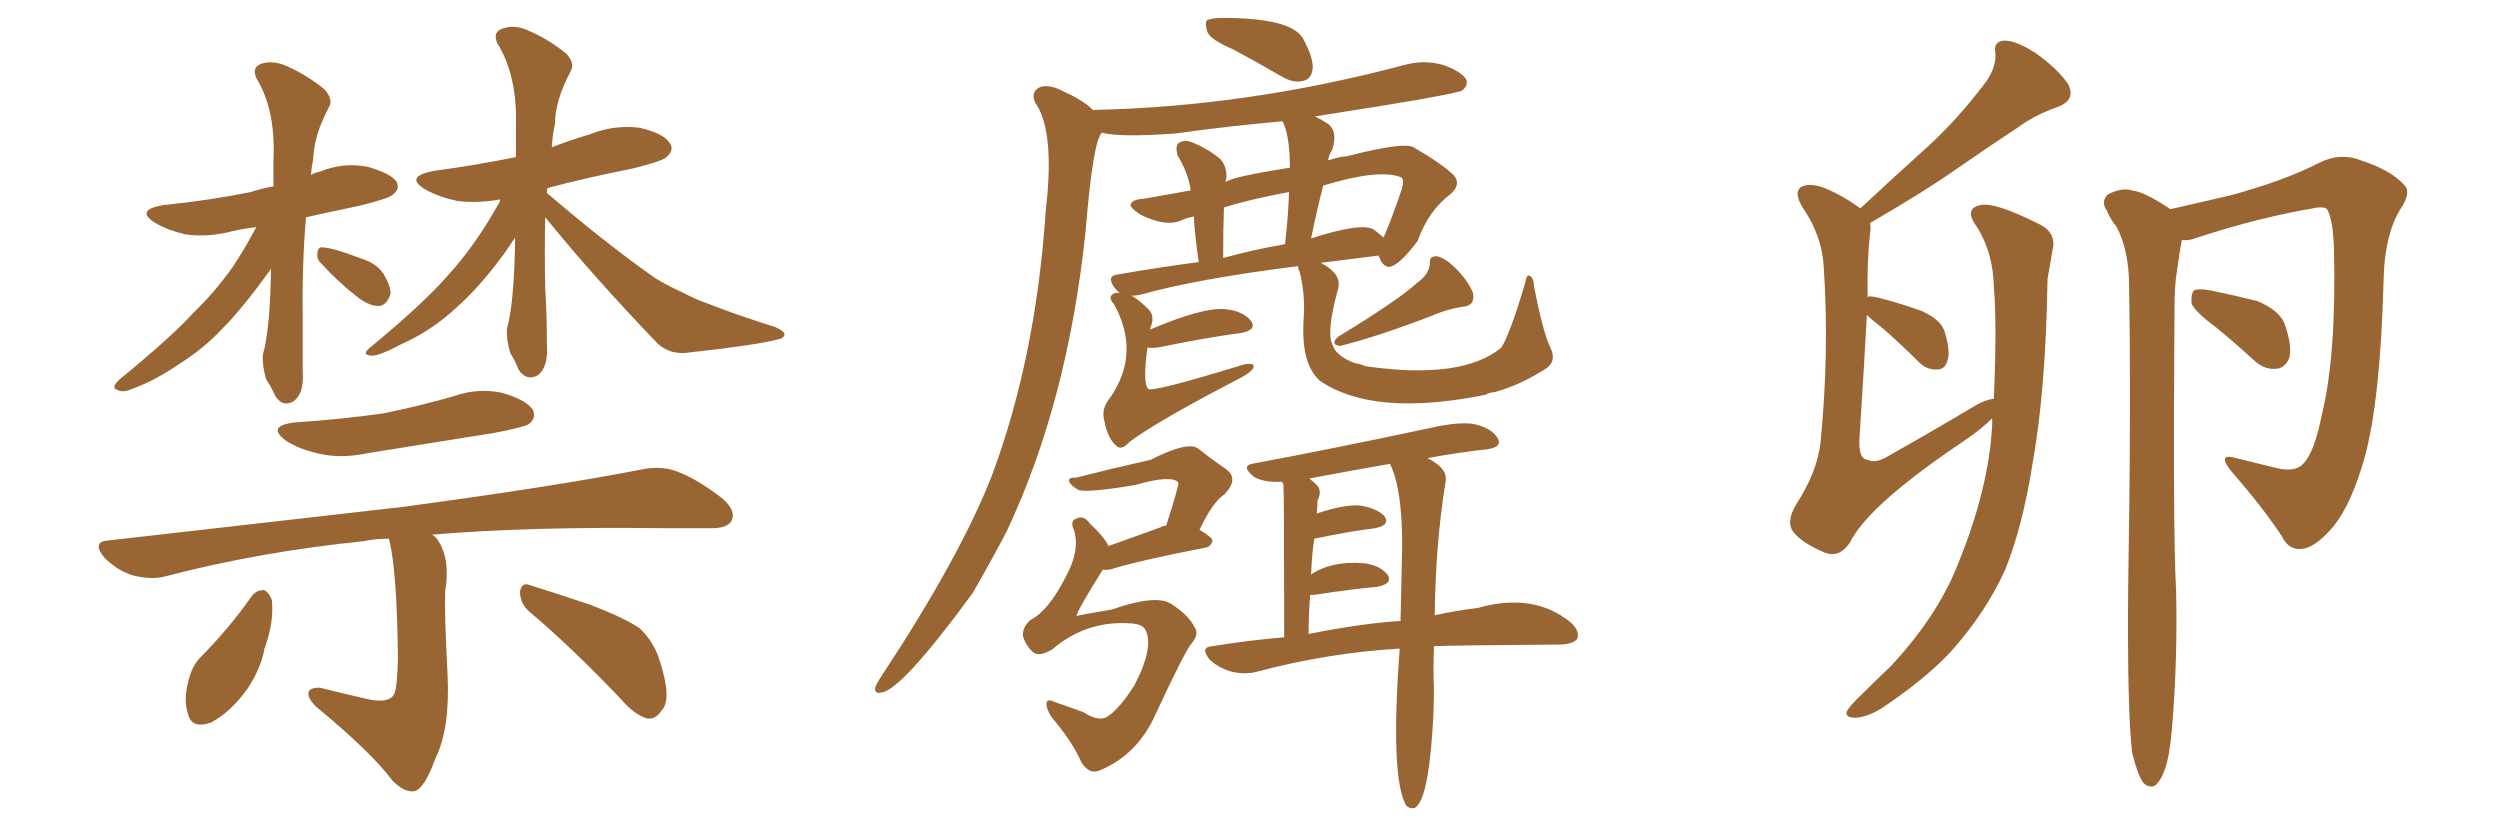 <svg xmlns="http://www.w3.org/2000/svg" xmlns:xlink="http://www.w3.org/1999/xlink" width="450" height="150"><path fill="#996633" padding="10" d="M46.14 40.87L46.14 40.87Q43.80 41.16 41.89 41.60L41.89 41.60Q37.50 42.77 33.40 42.19L33.40 42.19Q30.18 41.46 27.98 40.14L27.98 40.14Q24.17 37.79 29.44 36.91L29.44 36.91Q37.94 36.04 45.12 34.57L45.12 34.57Q46.88 33.98 49.22 33.54L49.22 33.54Q49.22 31.20 49.22 28.86L49.22 28.86Q49.66 19.78 46.14 14.06L46.14 14.06Q45.26 12.01 47.17 11.43L47.17 11.43Q49.22 10.84 51.56 11.87L51.56 11.87Q55.22 13.48 58.45 16.11L58.45 16.11Q60.06 18.02 59.18 19.34L59.18 19.34Q56.54 24.32 56.40 28.42L56.40 28.42Q56.10 30.03 55.96 31.49L55.96 31.49Q56.69 31.05 57.57 30.91L57.57 30.91Q61.82 29.15 66.21 30.03L66.21 30.03Q70.31 31.20 71.34 32.67L71.34 32.67Q72.07 33.98 70.75 35.01L70.75 35.01Q70.02 35.74 64.60 37.06L64.60 37.06Q59.62 38.09 55.08 39.11L55.08 39.11Q54.35 47.75 54.49 56.98L54.49 56.98Q54.49 61.82 54.49 66.80L54.49 66.80Q54.79 70.75 52.88 72.22L52.88 72.22Q50.83 73.39 49.51 71.19L49.51 71.19Q48.78 69.58 47.90 68.26L47.90 68.26Q47.17 65.77 47.31 63.87L47.31 63.87Q48.63 59.33 48.78 48.34L48.78 48.34Q48.63 48.49 48.63 48.63L48.63 48.63Q43.51 55.66 40.28 58.89L40.28 58.89Q36.62 62.84 32.08 65.63L32.08 65.63Q27.83 68.55 23.73 70.02L23.73 70.02Q22.12 70.75 21.09 70.17L21.09 70.17Q19.92 69.87 21.39 68.41L21.39 68.41Q31.20 60.35 34.86 56.25L34.86 56.25Q38.67 52.59 41.89 48.05L41.89 48.05Q43.95 44.97 46.14 40.87ZM58.01 47.61L58.01 47.61Q56.98 46.73 57.13 45.70L57.13 45.70Q57.13 44.38 58.15 44.53L58.15 44.53Q60.21 44.68 64.75 46.44L64.75 46.44Q67.68 47.31 68.99 49.22L68.99 49.22Q70.31 51.42 70.31 52.88L70.31 52.88Q69.58 55.08 68.12 55.08L68.12 55.08Q66.36 55.08 64.16 53.32L64.16 53.32Q60.79 50.68 58.01 47.61ZM98.14 39.11L98.14 39.11Q98.00 45.26 98.14 51.86L98.14 51.86Q98.44 56.69 98.44 61.96L98.44 61.96Q98.73 66.06 96.83 67.53L96.83 67.53Q94.78 68.70 93.31 66.50L93.31 66.50Q92.72 64.89 91.85 63.57L91.85 63.57Q91.11 61.08 91.26 59.18L91.26 59.18Q92.58 54.35 92.72 42.77L92.72 42.77Q91.85 44.09 90.82 45.56L90.82 45.56Q86.43 51.56 82.32 55.22L82.32 55.22Q77.78 59.47 72.51 61.82L72.51 61.82Q68.12 64.16 66.80 64.01L66.80 64.01Q64.89 63.87 66.80 62.40L66.80 62.40Q76.03 54.79 80.42 49.80L80.42 49.80Q85.55 44.24 89.94 36.33L89.94 36.33Q89.94 36.04 90.09 35.89L90.09 35.89Q85.99 36.62 82.32 36.18L82.32 36.18Q78.96 35.45 76.61 34.13L76.61 34.13Q72.66 31.79 78.08 30.76L78.08 30.76Q85.69 29.74 92.87 28.27L92.87 28.27Q92.87 25.63 92.87 22.85L92.87 22.85Q93.16 13.62 89.50 7.76L89.50 7.76Q88.62 5.71 90.53 5.13L90.53 5.13Q92.58 4.39 94.92 5.42L94.92 5.42Q98.73 7.03 101.95 9.67L101.95 9.67Q103.56 11.43 102.69 12.89L102.69 12.89Q99.90 18.16 99.90 22.27L99.90 22.27Q99.46 24.32 99.32 26.51L99.32 26.51Q102.69 25.20 106.20 24.17L106.20 24.17Q110.60 22.41 115.14 23.00L115.14 23.00Q119.53 24.02 120.56 25.78L120.56 25.78Q121.44 26.95 119.97 28.27L119.97 28.27Q119.24 29.00 113.96 30.32L113.96 30.32Q105.76 31.93 98.58 33.84L98.58 33.84Q98.44 34.13 98.44 34.72L98.44 34.72Q108.84 43.65 117.77 49.95L117.77 49.95Q120.12 51.42 122.46 52.44L122.46 52.44Q125.54 54.05 127.00 54.49L127.00 54.49Q132.57 56.69 139.60 58.89L139.60 58.89Q141.21 59.62 141.21 60.21L141.21 60.21Q141.06 60.94 140.04 61.08L140.04 61.08Q136.23 62.11 124.22 63.43L124.22 63.43Q120.70 64.01 118.36 61.82L118.36 61.82Q107.08 50.10 98.14 39.11ZM53.17 76.03L53.17 76.03Q61.82 75.44 68.99 74.41L68.99 74.41Q75.44 73.10 81.59 71.34L81.59 71.34Q86.13 69.73 90.53 70.75L90.53 70.75Q94.92 72.07 95.95 73.83L95.95 73.83Q96.53 75.29 95.21 76.32L95.21 76.32Q94.34 76.90 88.92 77.93L88.92 77.93Q77.20 79.83 66.06 81.59L66.06 81.59Q61.23 82.62 57.13 81.59L57.13 81.59Q53.91 80.86 51.56 79.39L51.56 79.39Q47.75 76.61 53.17 76.03ZM70.02 96.97L70.02 96.97Q67.38 96.97 65.48 97.41L65.48 97.41Q46.73 99.32 29.88 103.71L29.88 103.71Q27.39 104.44 23.88 103.56L23.88 103.56Q21.09 102.69 18.75 100.34L18.75 100.34Q16.41 97.41 19.63 97.27L19.63 97.27Q48.19 94.04 72.36 91.26L72.36 91.26Q99.61 87.60 115.43 84.52L115.43 84.52Q118.95 83.79 121.73 84.81L121.73 84.81Q125.39 86.13 129.93 89.65L129.93 89.65Q132.57 91.85 131.69 93.75L131.69 93.75Q130.81 95.21 127.59 95.07L127.59 95.07Q123.49 95.07 118.95 95.07L118.95 95.07Q94.92 94.78 77.78 96.24L77.78 96.24Q78.08 96.39 78.52 96.83L78.52 96.83Q81.15 100.20 80.13 106.49L80.13 106.49Q79.98 110.45 80.57 121.58L80.57 121.58Q81.01 131.25 78.37 136.52L78.37 136.52Q76.46 141.80 74.71 142.38L74.71 142.38Q72.95 142.82 70.61 140.48L70.61 140.48Q67.09 135.64 56.84 127.15L56.84 127.15Q55.37 125.68 55.52 124.66L55.52 124.66Q55.66 123.78 57.57 123.78L57.57 123.78Q62.26 124.95 66.80 125.98L66.80 125.98Q70.46 126.56 71.04 124.66L71.04 124.66Q71.48 123.63 71.63 118.65L71.63 118.65Q71.48 102.83 70.02 96.97ZM45.26 107.37L45.26 107.37Q46.14 106.20 47.46 106.20L47.46 106.20Q48.34 106.49 48.93 107.96L48.93 107.96Q49.37 111.91 47.61 116.75L47.61 116.75Q47.02 120.12 44.68 123.78L44.68 123.78Q41.60 128.17 37.94 130.08L37.94 130.08Q34.42 131.25 33.84 128.47L33.84 128.47Q32.96 125.98 33.98 122.31L33.98 122.31Q34.57 119.97 35.89 118.51L35.89 118.51Q41.16 113.23 45.26 107.37ZM95.36 110.16L95.36 110.16L95.36 110.16Q93.60 108.69 93.60 106.49L93.60 106.49Q93.90 104.74 95.36 105.32L95.36 105.32Q99.17 106.49 106.20 108.84L106.20 108.84Q112.35 111.18 115.14 113.09L115.14 113.09Q117.77 115.58 118.80 119.09L118.80 119.09Q121.00 125.98 119.09 127.88L119.09 127.88Q118.07 129.49 116.60 129.35L116.60 129.35Q114.26 128.76 111.62 125.68L111.62 125.68Q102.83 116.46 95.36 110.16ZM222.07 8.94L222.07 8.94Q217.97 7.18 217.38 5.86L217.38 5.86Q216.80 4.25 217.24 3.66L217.24 3.66Q218.12 3.22 220.02 3.22L220.02 3.22Q232.32 3.22 234.52 6.88L234.52 6.88Q236.43 10.40 236.28 12.30L236.28 12.30Q236.13 14.06 234.81 14.50L234.81 14.50Q232.91 15.09 230.71 13.77L230.71 13.77Q226.17 11.13 222.07 8.94ZM255.18 50.83L255.18 50.83Q257.23 49.37 257.37 47.46L257.37 47.46Q257.23 46.00 258.69 46.14L258.69 46.14Q260.16 46.44 262.06 48.34L262.06 48.34Q264.26 50.54 265.14 52.73L265.14 52.73Q265.58 55.08 263.23 55.22L263.23 55.22Q260.45 55.66 258.11 56.69L258.11 56.69Q248.29 60.50 241.26 62.26L241.26 62.26Q239.36 62.11 240.82 60.64L240.82 60.64Q251.66 54.05 255.18 50.83ZM233.64 47.90L233.64 47.90Q215.19 50.24 205.37 53.03L205.37 53.03Q204.05 53.32 203.61 53.17L203.61 53.17Q204.93 53.91 206.40 55.37L206.40 55.37Q207.86 56.54 207.28 58.45L207.28 58.45Q207.13 58.74 206.98 59.33L206.98 59.33Q216.65 55.22 220.61 55.66L220.61 55.66Q223.68 55.96 225.15 57.71L225.15 57.71Q226.32 59.33 223.54 59.91L223.54 59.91Q216.94 60.79 208.45 62.55L208.45 62.55Q207.13 62.70 206.54 62.55L206.54 62.55Q205.66 68.99 206.69 70.02L206.69 70.02Q207.57 70.61 223.83 65.63L223.83 65.63Q226.03 65.19 225.59 66.21L225.59 66.21Q225.29 66.94 223.39 67.97L223.39 67.97Q208.15 75.88 203.32 79.54L203.32 79.54Q201.86 81.15 200.98 80.27L200.98 80.27Q199.37 78.96 198.78 75.73L198.78 75.73Q198.19 73.68 199.66 71.78L199.66 71.78Q199.66 71.63 199.80 71.63L199.80 71.63Q205.37 63.57 200.54 54.79L200.54 54.79Q199.37 53.47 200.39 52.88L200.39 52.88Q200.98 52.59 201.56 52.73L201.56 52.73Q200.98 52.29 200.54 51.71L200.54 51.71Q199.07 49.51 201.42 49.37L201.42 49.37Q208.15 48.19 215.77 47.17L215.77 47.17Q215.04 42.19 214.89 38.96L214.89 38.96Q213.43 39.26 212.55 39.70L212.55 39.70Q209.77 40.87 205.37 38.67L205.37 38.67Q203.03 37.21 203.61 36.62L203.61 36.62Q203.91 35.89 206.10 35.74L206.10 35.74Q209.33 35.16 214.31 34.28L214.31 34.28Q214.16 33.40 214.16 33.25L214.16 33.25Q213.43 30.32 211.96 27.98L211.96 27.98Q211.52 26.37 212.11 25.78L212.11 25.78Q213.13 25.05 214.60 25.63L214.60 25.63Q217.24 26.66 219.58 28.56L219.58 28.56Q220.90 29.88 220.75 32.23L220.75 32.23Q220.61 32.37 220.61 32.81L220.61 32.81Q221.19 31.93 232.18 30.18L232.18 30.18Q232.18 24.46 230.86 21.83L230.86 21.83Q220.90 22.71 211.67 24.02L211.67 24.02Q201.56 24.76 198.34 23.88L198.34 23.88Q196.73 25.34 195.41 41.60L195.41 41.60Q192.19 72.36 181.20 95.65L181.20 95.65Q178.13 101.51 175.05 106.79L175.05 106.79Q162.30 124.22 158.64 124.66L158.64 124.66Q157.18 124.95 157.62 123.49L157.62 123.49Q158.06 122.61 158.64 121.73L158.64 121.73Q172.85 100.20 178.56 85.55L178.56 85.55Q186.47 64.31 188.23 37.94L188.23 37.94Q188.38 36.33 188.53 35.01L188.53 35.01Q189.55 23.00 186.33 18.46L186.33 18.46Q185.45 16.55 187.21 15.67L187.21 15.67Q188.96 15.09 191.60 16.55L191.60 16.55Q194.97 18.02 196.88 19.92L196.88 19.92Q196.88 19.78 197.02 19.78L197.02 19.78Q224.56 19.19 252.69 11.72L252.69 11.72Q256.35 10.69 259.86 11.72L259.86 11.72Q263.09 12.89 263.96 14.36L263.96 14.36Q264.26 15.38 263.23 16.26L263.23 16.26Q262.21 16.99 236.72 20.95L236.72 20.95Q237.89 21.53 239.21 22.41L239.21 22.41Q240.82 23.88 239.79 26.95L239.79 26.95Q239.21 27.83 239.06 28.86L239.06 28.86Q241.41 28.13 242.43 28.13L242.43 28.13Q252.69 25.49 254.44 26.51L254.44 26.51Q259.72 29.59 261.62 31.49L261.62 31.49Q263.09 33.11 261.18 34.86L261.18 34.86Q257.08 37.94 255.18 43.36L255.18 43.36Q251.66 48.05 249.90 48.05L249.90 48.05Q248.73 47.75 248.29 46.29L248.29 46.29Q248.14 46.00 248.14 46.00L248.14 46.00Q242.29 46.73 237.74 47.31L237.74 47.31Q241.70 49.37 240.82 52.15L240.82 52.15Q238.62 60.06 239.94 62.26L239.94 62.26Q240.53 64.01 243.75 65.33L243.75 65.33Q244.78 65.48 245.80 65.92L245.80 65.92Q263.23 68.41 270.26 62.55L270.26 62.55Q271.88 59.91 274.51 50.98L274.51 50.98Q274.80 49.22 275.39 49.66L275.39 49.66Q276.12 50.10 276.12 51.56L276.12 51.56Q277.73 59.77 279.05 62.55L279.05 62.55Q280.22 64.89 278.47 66.21L278.47 66.21Q273.78 69.29 268.95 70.61L268.95 70.61Q268.07 70.61 267.48 71.04L267.48 71.04Q247.27 75.15 237.60 68.55L237.60 68.55Q234.08 65.48 234.67 57.13L234.67 57.13Q234.96 53.03 233.94 48.93L233.94 48.93Q233.64 48.34 233.64 47.90ZM247.27 41.31L247.27 41.31Q248.44 42.19 249.02 42.77L249.02 42.77Q249.90 41.02 252.25 34.28L252.25 34.28Q252.83 32.37 252.25 31.93L252.25 31.93Q248.29 30.32 238.18 33.40L238.18 33.40Q237.01 37.94 235.99 42.92L235.99 42.92Q245.07 39.99 247.27 41.31ZM220.17 46.44L220.17 46.44Q225.44 44.97 231.30 43.95L231.30 43.95Q231.88 38.96 232.03 34.57L232.03 34.57Q224.85 35.89 220.31 37.35L220.31 37.35Q220.17 41.02 220.17 46.44ZM199.51 98.29L199.51 98.29Q203.61 96.83 208.89 94.92L208.89 94.92Q209.33 94.63 209.91 94.63L209.91 94.63Q212.26 87.30 212.11 86.87L212.11 86.87Q210.94 85.40 204.35 87.30L204.35 87.30Q195.56 88.77 194.09 88.18L194.09 88.18Q192.63 87.30 192.48 86.72L192.48 86.72Q192.19 85.84 193.65 85.99L193.65 85.99Q200.54 84.23 207.13 82.76L207.13 82.76Q213.72 79.39 215.63 80.71L215.63 80.71Q218.41 82.91 220.61 84.38L220.61 84.38Q223.10 86.13 220.46 88.92L220.46 88.92Q218.26 90.38 215.92 95.36L215.92 95.36Q218.12 96.68 218.26 97.27L218.26 97.27Q217.97 98.44 216.94 98.58L216.94 98.58Q205.66 100.78 200.68 102.25L200.68 102.25Q199.51 102.69 198.49 102.54L198.49 102.54Q193.65 110.30 193.80 110.89L193.80 110.89Q193.95 110.74 200.10 109.72L200.10 109.72Q208.15 106.93 210.79 108.69L210.79 108.69Q214.01 110.74 215.04 112.94L215.04 112.94Q215.92 114.11 214.45 115.87L214.45 115.87Q213.28 117.19 207.57 129.49L207.57 129.49Q204.35 135.94 198.19 138.57L198.19 138.57Q196.14 139.60 194.68 137.26L194.68 137.26Q193.21 133.89 189.99 129.93L189.99 129.93Q188.53 128.32 188.38 126.86L188.38 126.86Q188.23 125.54 189.99 126.42L189.99 126.42Q192.19 127.15 194.97 128.17L194.97 128.17Q197.75 129.93 199.22 129.05L199.22 129.05Q201.42 127.73 204.20 123.34L204.20 123.34Q207.86 116.31 206.10 113.23L206.10 113.23Q205.52 112.35 203.61 112.21L203.61 112.21Q195.56 111.62 189.40 116.89L189.40 116.89Q186.91 118.36 185.89 117.33L185.89 117.33Q184.72 116.31 184.13 114.55L184.13 114.55Q183.98 112.94 185.45 111.62L185.45 111.62Q188.82 109.86 191.89 103.71L191.89 103.71Q194.38 99.17 193.36 95.51L193.36 95.51Q192.48 93.75 193.80 93.31L193.80 93.31Q195.12 92.72 196.14 94.19L196.14 94.19Q198.93 96.83 199.51 98.29ZM258.11 116.31L258.11 116.31Q257.96 121.44 258.11 123.78L258.11 123.78Q258.11 130.81 257.23 137.84L257.23 137.84Q256.35 144.58 254.59 145.46L254.59 145.46Q253.71 145.61 253.13 145.02L253.13 145.02Q250.20 140.04 251.95 116.75L251.95 116.75Q239.06 117.48 225.88 121.00L225.88 121.00Q223.83 121.44 221.48 120.85L221.48 120.85Q219.14 120.12 217.68 118.65L217.68 118.65Q215.92 116.46 218.26 116.31L218.26 116.31Q224.56 115.28 231.15 114.70L231.15 114.70Q231.15 88.48 231.01 87.16L231.01 87.16Q230.86 86.87 230.71 86.72L230.71 86.72Q227.49 86.87 225.73 85.84L225.73 85.84Q223.39 83.94 225.29 83.50L225.29 83.50Q240.23 80.71 257.37 77.05L257.37 77.05Q262.50 75.88 265.28 76.32L265.28 76.32Q268.51 77.05 269.53 78.81L269.53 78.81Q270.56 80.42 267.77 80.86L267.77 80.86Q262.35 81.45 256.93 82.47L256.93 82.47Q257.96 82.91 258.98 83.79L258.98 83.79Q260.60 85.11 260.16 87.01L260.16 87.01Q258.40 97.85 258.25 110.74L258.25 110.74Q262.35 109.86 266.02 109.42L266.02 109.42Q275.98 106.64 282.57 111.91L282.57 111.91Q284.47 113.53 283.89 114.99L283.89 114.99Q283.30 115.87 280.96 116.02L280.96 116.02Q261.33 116.16 258.11 116.31ZM236.57 107.08L236.57 107.08L236.57 107.08Q235.99 107.08 235.84 107.08L235.84 107.08Q235.55 110.45 235.55 114.11L235.55 114.11Q245.07 112.21 252.10 111.77L252.10 111.77Q252.25 104.30 252.39 98.14L252.39 98.14Q252.39 87.89 250.20 83.50L250.20 83.50Q243.31 84.67 235.69 86.13L235.69 86.13Q236.43 86.72 237.01 87.30L237.01 87.30Q238.04 88.33 237.16 90.09L237.16 90.09Q237.16 90.97 237.01 92.43L237.01 92.43Q241.85 90.82 244.63 90.97L244.63 90.97Q247.71 91.41 249.17 92.87L249.17 92.87Q250.34 94.48 247.56 95.07L247.56 95.07Q242.87 95.65 236.57 96.97L236.57 96.97Q236.13 99.90 235.99 103.42L235.99 103.42Q239.65 100.93 245.36 101.37L245.36 101.37Q248.29 101.66 249.76 103.42L249.76 103.42Q250.78 105.03 248.00 105.62L248.00 105.62Q243.16 106.05 236.57 107.08ZM358.59 75.29L358.59 75.29Q356.69 77.20 353.91 79.10L353.91 79.10Q336.18 90.97 332.96 97.71L332.96 97.71Q331.05 100.49 328.42 99.46L328.42 99.46Q324.32 97.71 322.85 95.80L322.85 95.80Q321.39 94.04 323.29 90.82L323.29 90.82Q327.10 84.96 327.69 79.69L327.69 79.69Q329.30 63.43 328.27 48.05L328.27 48.05Q327.98 42.63 324.76 37.79L324.76 37.79Q322.71 34.72 324.17 33.69L324.17 33.69Q325.63 32.81 328.42 33.84L328.42 33.84Q331.64 35.16 334.86 37.50L334.86 37.50Q341.16 31.64 347.02 26.37L347.02 26.37Q352.15 21.68 356.98 15.38L356.98 15.38Q359.33 12.45 359.18 9.67L359.18 9.67Q358.74 7.47 360.64 7.32L360.64 7.32Q362.70 7.18 366.36 9.52L366.36 9.52Q370.31 12.30 372.22 15.09L372.22 15.09Q373.83 18.02 370.17 19.34L370.17 19.34Q366.36 20.65 363.13 23.00L363.13 23.00Q358.01 26.37 352.73 30.03L352.73 30.03Q346.73 34.28 336.62 40.14L336.62 40.14Q336.77 40.87 336.62 41.89L336.62 41.89Q336.04 47.02 336.18 53.32L336.18 53.32Q336.04 53.32 336.04 53.47L336.04 53.47Q336.33 53.17 338.23 53.61L338.23 53.61Q342.19 54.64 345.85 55.96L345.85 55.96Q349.51 57.57 350.10 59.91L350.10 59.91Q351.12 63.43 350.54 64.89L350.54 64.89Q350.10 66.50 348.78 66.50L348.78 66.50Q346.88 66.65 345.41 65.19L345.41 65.19Q342.04 61.82 338.82 59.03L338.82 59.03Q336.91 57.57 336.04 56.69L336.04 56.69Q335.60 64.89 334.72 78.66L334.72 78.66Q334.42 82.62 336.18 82.76L336.18 82.76Q337.65 83.50 339.99 82.03L339.99 82.03Q348.05 77.49 355.66 72.95L355.66 72.95Q357.42 71.92 358.89 71.78L358.89 71.78Q359.47 58.30 358.89 51.56L358.89 51.56Q358.74 45.56 355.96 41.02L355.96 41.02Q353.32 37.50 356.54 36.91L356.54 36.91Q359.03 36.33 366.94 40.28L366.94 40.28Q370.31 41.89 369.43 45.12L369.43 45.12Q369.14 47.02 368.55 50.24L368.55 50.24Q368.26 69.87 365.92 83.06L365.92 83.06Q364.16 94.48 360.94 102.54L360.94 102.54Q357.42 110.30 351.12 117.33L351.12 117.33Q346.88 121.88 339.84 126.71L339.84 126.71Q336.62 129.05 333.98 129.20L333.98 129.20Q332.23 129.20 332.37 128.17L332.37 128.17Q332.81 127.15 335.16 124.95L335.16 124.95Q337.50 122.61 340.28 119.97L340.28 119.97Q348.78 110.89 352.44 101.51L352.44 101.51Q358.01 87.89 358.59 76.46L358.59 76.46Q358.59 75.73 358.59 75.29ZM383.79 135.50L383.79 135.50Q382.91 128.17 383.06 106.64L383.06 106.64Q383.64 71.92 383.20 49.80L383.20 49.80Q382.91 44.53 381.01 40.87L381.01 40.87Q379.83 39.40 379.25 37.94L379.25 37.94Q378.08 36.33 379.39 35.01L379.39 35.01Q381.88 33.69 383.79 34.28L383.79 34.28Q386.13 34.57 390.67 37.65L390.67 37.65Q395.21 36.62 401.51 35.16L401.51 35.16Q411.18 32.52 417.48 29.30L417.48 29.30Q421.29 27.39 424.95 28.86L424.95 28.86Q430.37 30.62 432.71 33.25L432.71 33.25Q434.18 34.57 431.98 37.79L431.98 37.79Q429.20 42.48 429.05 50.39L429.05 50.39Q428.47 71.92 425.68 82.18L425.68 82.18Q423.34 90.53 420.12 94.63L420.12 94.63Q417.19 98.14 414.84 98.73L414.84 98.73Q412.06 99.32 410.74 96.53L410.74 96.53Q407.37 91.41 401.51 84.67L401.51 84.67Q399.02 81.45 402.54 82.47L402.54 82.47Q406.05 83.35 409.72 84.23L409.72 84.23Q413.23 85.11 414.70 83.35L414.70 83.35Q416.60 81.30 417.92 74.71L417.92 74.71Q420.56 64.01 420.12 44.97L420.12 44.97Q419.97 39.70 418.95 37.79L418.95 37.79Q418.65 37.21 417.19 37.35L417.19 37.35Q406.64 39.11 395.51 42.77L395.51 42.77Q394.04 43.36 392.72 43.21L392.72 43.21Q392.29 45.56 391.85 48.78L391.85 48.78Q391.41 51.27 391.41 55.66L391.41 55.66Q391.11 96.09 391.70 106.35L391.70 106.35Q391.99 118.51 390.97 130.96L390.97 130.96Q390.53 136.23 389.65 138.57L389.65 138.57Q388.77 140.92 387.74 141.50L387.74 141.50Q386.57 141.80 385.69 140.77L385.69 140.77Q384.67 139.16 383.79 135.50ZM399.02 59.03L399.02 59.03L399.02 59.03Q395.07 56.10 394.48 54.64L394.48 54.64Q394.34 52.88 394.92 52.29L394.92 52.29Q395.80 51.86 398.00 52.29L398.00 52.29Q402.25 53.17 406.35 54.20L406.35 54.20Q410.16 55.81 411.18 58.15L411.18 58.15Q412.65 62.26 412.06 64.45L412.06 64.45Q411.33 66.21 409.86 66.36L409.86 66.36Q407.67 66.65 405.76 64.89L405.76 64.89Q402.25 61.67 399.02 59.03Z"/></svg>